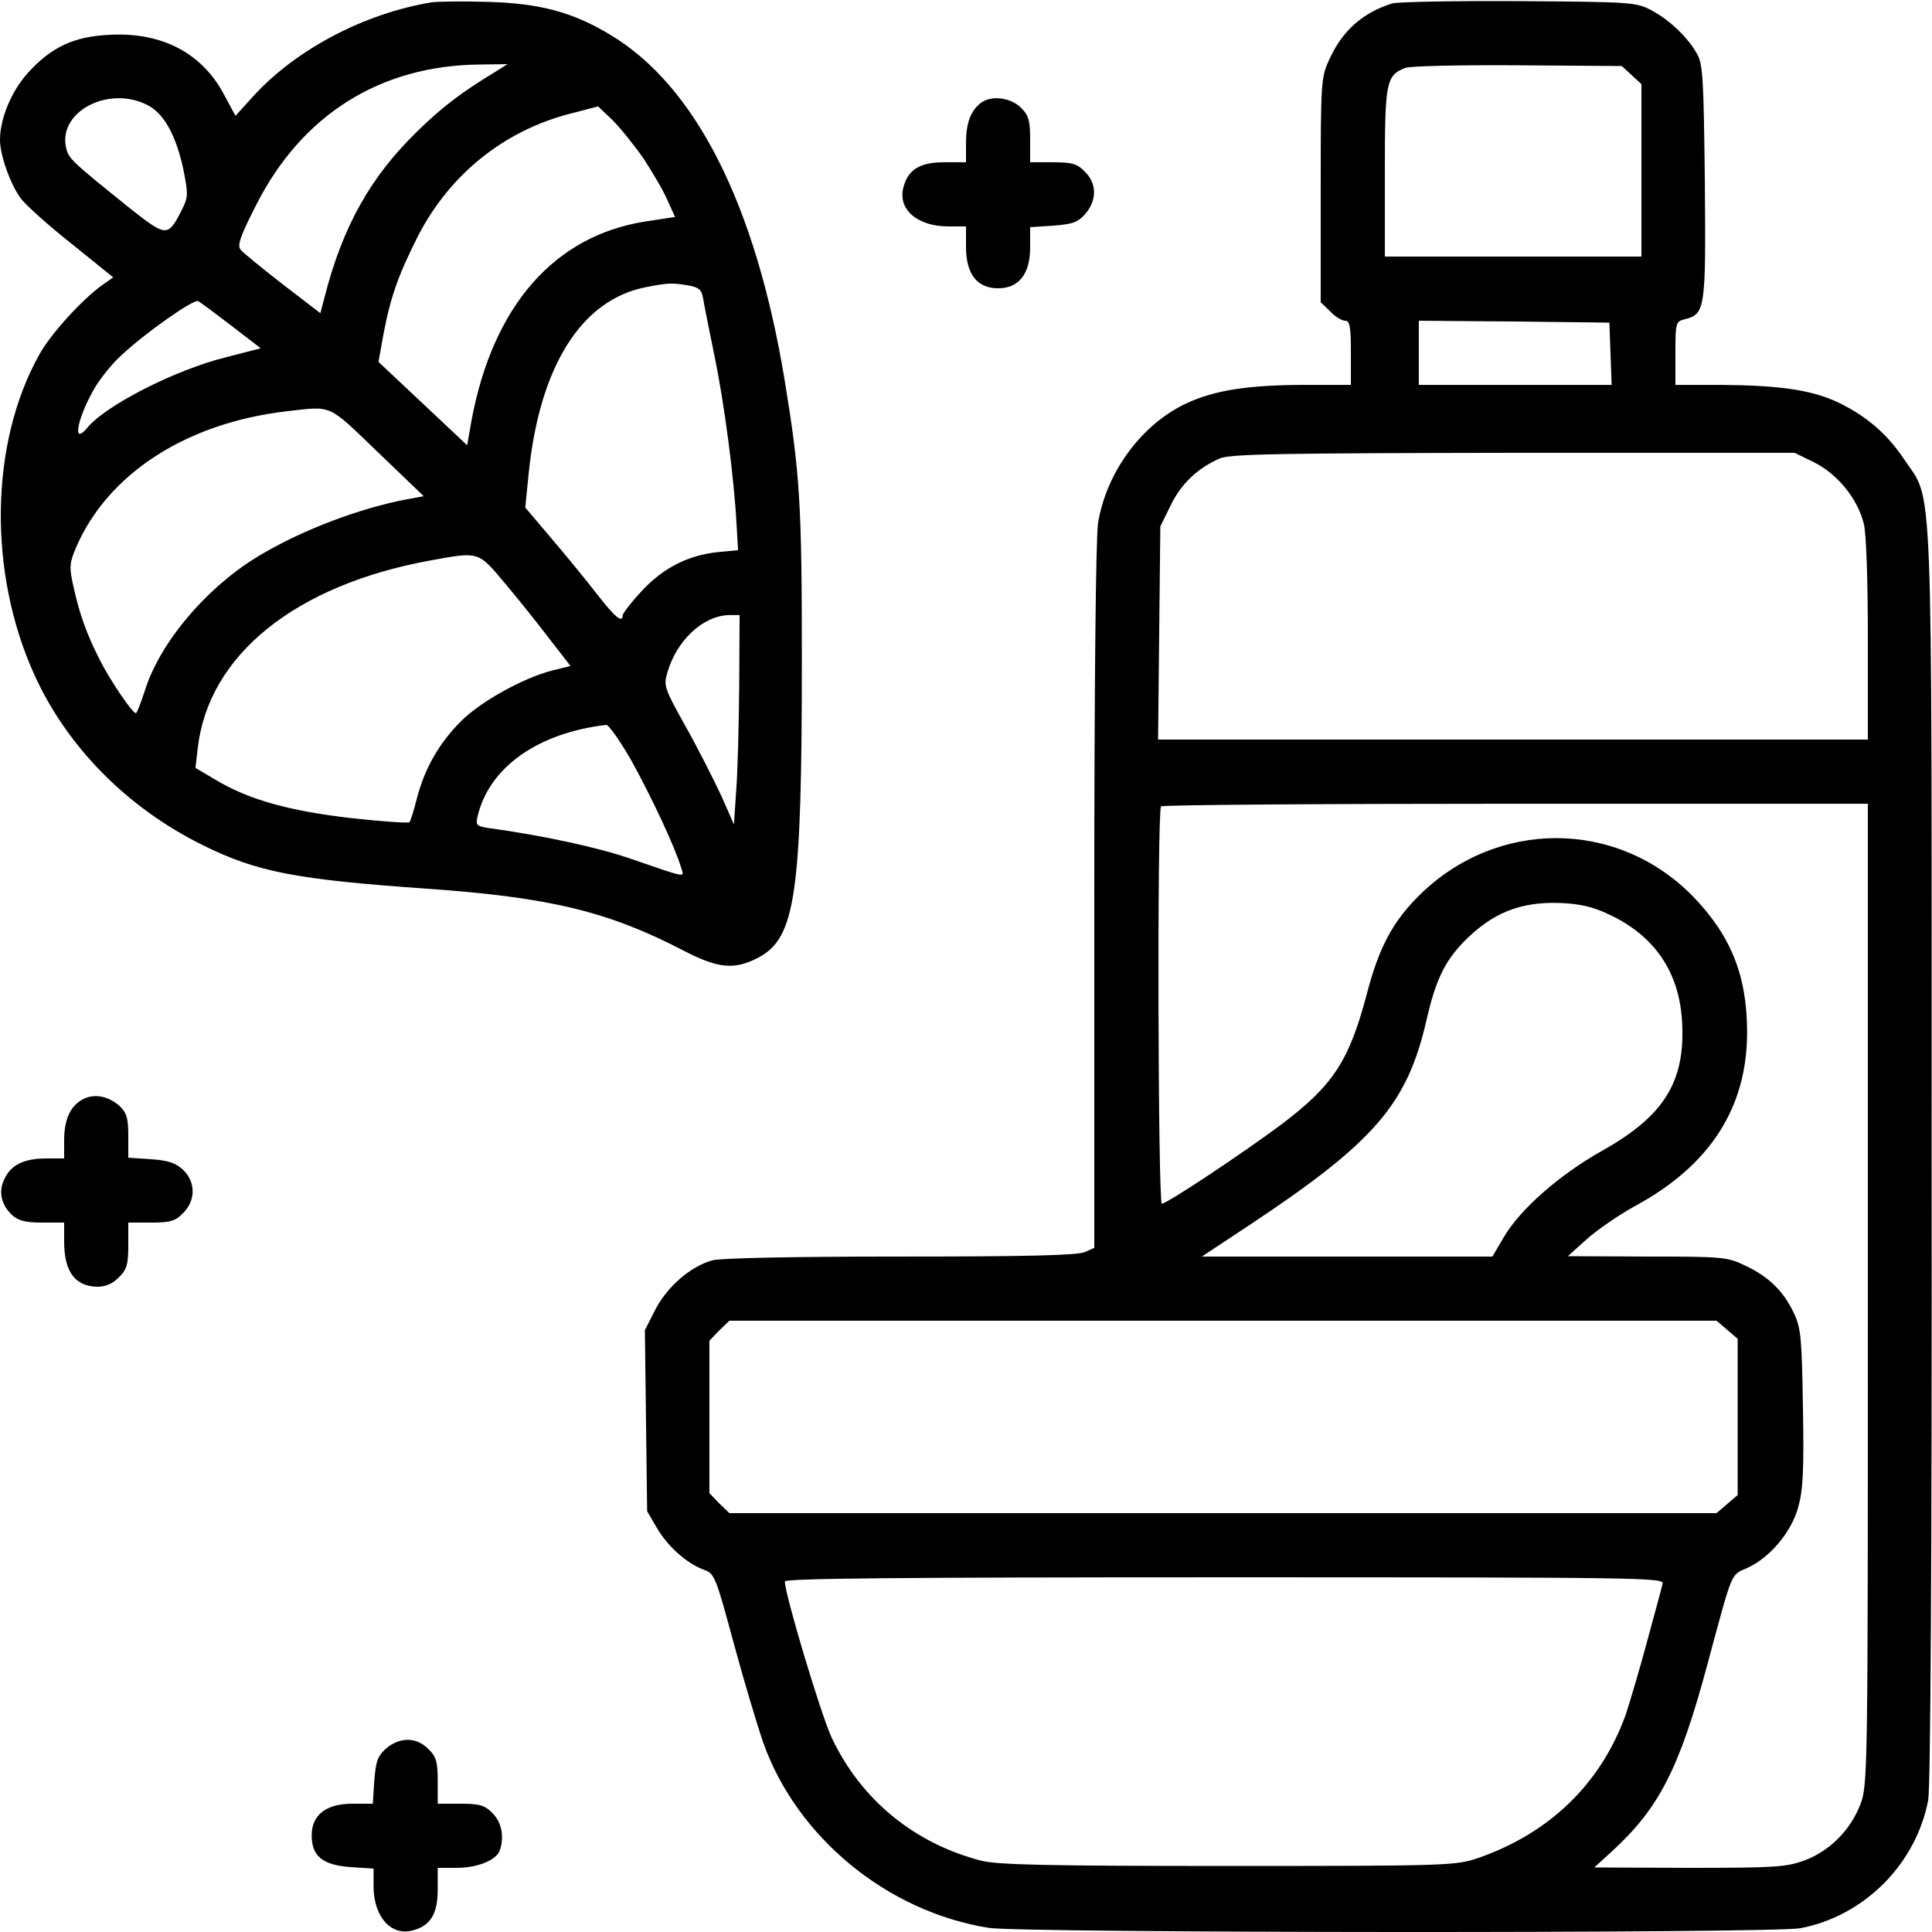 <?xml version="1.0" encoding="UTF-8" standalone="no"?> <svg xmlns="http://www.w3.org/2000/svg" version="1.0" width="512pt" height="512pt" viewBox="0 0 512 512" preserveAspectRatio="xMidYMid meet"><g transform="translate(0,512) scale(0.1,-0.1)" fill="#000000" stroke="none"><path d="M1145 5114 c-178 -29 -359 -124 -472 -247 l-49 -54 -29 54 c-58 111 -163 167 -300 161 -99 -4 -158 -32 -221 -101 -44 -49 -74 -121 -74 -178 0 -41 28 -119 56 -156 14 -18 74 -72 135 -120 l109 -88 -27 -19 c-53 -37 -139 -131 -169 -186 -131 -234 -136 -577 -13 -848 86 -190 245 -352 445 -451 144 -72 250 -92 594 -116 327 -23 481 -60 683 -165 91 -47 134 -51 198 -17 97 52 114 167 114 792 0 411 -5 490 -46 740 -77 464 -236 778 -462 913 -99 60 -187 83 -322 87 -66 2 -133 1 -150 -1z m165 -186 c-86 -52 -140 -93 -203 -155 -125 -121 -199 -253 -247 -441 l-11 -42 -99 76 c-55 43 -106 84 -112 92 -10 11 -2 35 42 121 121 237 327 367 590 370 l75 1 -35 -22z m-920 -86 c44 -22 76 -79 96 -171 13 -67 13 -73 -5 -109 -36 -70 -40 -70 -133 3 -159 128 -166 134 -173 164 -21 95 112 165 215 113z m1316 -143 c24 -37 53 -86 63 -110 l20 -44 -79 -12 c-241 -38 -403 -223 -460 -525 l-12 -68 -118 111 -117 110 13 72 c19 101 40 159 92 262 84 163 228 279 404 324 l73 19 38 -36 c21 -21 58 -67 83 -103z m116 -335 c29 -5 37 -11 41 -33 2 -14 16 -83 30 -152 27 -129 53 -331 59 -450 l4 -67 -52 -5 c-81 -8 -148 -43 -204 -104 -28 -30 -50 -59 -50 -64 0 -21 -20 -5 -66 54 -26 34 -80 100 -120 147 l-72 85 9 90 c29 285 140 461 311 494 57 11 66 12 110 5z m-1209 -107 l78 -60 -93 -24 c-133 -33 -318 -127 -367 -187 -39 -47 -28 20 16 99 14 26 46 67 72 91 62 59 194 152 206 146 6 -3 45 -32 88 -65z m387 -334 l123 -118 -44 -8 c-126 -24 -274 -80 -386 -146 -141 -82 -269 -232 -309 -361 -11 -33 -21 -60 -24 -60 -10 1 -68 87 -95 140 -36 71 -54 122 -70 194 -12 53 -11 63 6 104 84 196 292 331 558 362 123 14 108 21 241 -107z m335 -345 c33 -39 86 -105 118 -147 l59 -76 -49 -12 c-77 -20 -189 -82 -241 -134 -58 -58 -96 -124 -117 -204 -8 -32 -17 -61 -20 -64 -3 -3 -73 2 -155 11 -163 19 -269 48 -358 101 l-54 32 6 52 c28 247 259 433 618 498 127 23 125 24 193 -57z m624 -275 c-1 -104 -4 -228 -8 -278 l-6 -90 -33 75 c-19 41 -61 124 -94 183 -58 104 -60 110 -49 146 25 85 95 150 164 151 l27 0 -1 -187z m-285 -200 c51 -92 115 -228 131 -282 8 -27 21 -30 -133 23 -86 30 -233 62 -380 82 -29 5 -32 7 -26 32 31 129 160 220 341 241 6 0 37 -43 67 -96z"></path><path d="M3690 5111 c-78 -24 -132 -72 -166 -146 -23 -49 -24 -56 -24 -348 l0 -298 25 -24 c13 -14 31 -25 40 -25 12 0 15 -15 15 -85 l0 -85 -117 0 c-155 0 -244 -14 -319 -49 -118 -55 -212 -182 -234 -317 -6 -35 -10 -440 -10 -990 l0 -931 -25 -11 c-19 -9 -159 -12 -488 -12 -287 0 -476 -4 -499 -10 -58 -16 -119 -69 -151 -130 l-28 -55 3 -240 3 -240 27 -46 c29 -49 80 -94 126 -110 25 -9 30 -21 76 -192 27 -100 63 -220 79 -266 89 -250 328 -447 597 -490 87 -14 2076 -15 2151 -1 169 32 307 170 339 340 6 34 10 636 9 1709 0 1855 5 1727 -73 1844 -46 69 -103 117 -180 153 -69 31 -152 43 -308 44 l-118 0 0 84 c0 81 1 84 25 90 54 14 56 26 53 363 -3 269 -5 312 -20 339 -24 44 -73 91 -122 117 -40 21 -52 22 -351 24 -170 1 -321 -2 -335 -6z m634 -190 l26 -24 0 -229 0 -228 -340 0 -340 0 0 223 c0 239 3 257 54 277 11 5 146 8 298 7 l276 -2 26 -24z m-56 -738 l3 -83 -256 0 -255 0 0 85 0 85 253 -2 252 -3 3 -82z m541 -289 c61 -31 114 -96 130 -161 7 -24 11 -154 11 -307 l0 -266 -941 0 -940 0 3 283 3 282 28 57 c28 57 71 97 129 123 28 12 158 14 779 15 l745 0 53 -26z m141 -2204 c0 -1269 0 -1301 -20 -1352 -26 -68 -81 -123 -147 -148 -49 -18 -78 -20 -306 -20 l-252 1 46 42 c126 115 180 221 254 497 68 252 61 235 106 255 59 27 115 93 134 159 13 46 16 95 13 264 -3 185 -5 212 -24 252 -27 58 -67 97 -129 126 -47 23 -61 24 -260 24 l-210 1 50 45 c28 25 86 65 130 89 197 107 295 260 295 459 0 151 -43 257 -145 362 -200 203 -518 204 -723 2 -71 -70 -108 -139 -140 -263 -47 -177 -89 -241 -225 -344 -106 -79 -305 -211 -318 -211 -10 0 -13 1043 -2 1053 3 4 426 7 940 7 l933 0 0 -1300z m-689 1008 c125 -57 192 -157 197 -293 7 -154 -50 -244 -213 -335 -112 -63 -217 -155 -260 -229 l-30 -51 -385 0 -385 0 130 86 c328 218 414 318 465 539 24 106 48 156 98 208 75 77 150 108 257 104 50 -2 86 -10 126 -29z m316 -1102 l28 -24 0 -207 0 -207 -28 -24 -28 -24 -1308 0 -1308 0 -27 26 -26 27 0 202 0 202 26 27 27 26 1308 0 1308 0 28 -24z m-171 -673 c-2 -10 -21 -79 -41 -153 -20 -74 -46 -162 -57 -195 -66 -182 -201 -313 -391 -379 -60 -20 -77 -21 -662 -21 -482 0 -611 3 -655 14 -177 46 -318 161 -396 326 -28 60 -124 379 -124 414 0 8 295 11 1166 11 1105 0 1165 -1 1160 -17z"></path><path d="M2599 4847 c-27 -21 -39 -54 -39 -106 l0 -51 -58 0 c-65 0 -96 -20 -108 -67 -15 -58 37 -103 119 -103 l47 0 0 -54 c0 -72 29 -110 85 -110 55 0 85 38 85 108 l0 54 62 4 c51 4 65 9 85 32 30 36 30 80 -2 111 -20 21 -34 25 -85 25 l-60 0 0 60 c0 51 -4 65 -25 85 -27 27 -79 33 -106 12z"></path><path d="M220 2207 c-33 -17 -50 -53 -50 -109 l0 -48 -47 0 c-59 0 -94 -17 -111 -54 -17 -33 -9 -69 20 -96 17 -15 35 -20 80 -20 l58 0 0 -51 c0 -79 29 -118 88 -119 22 0 41 8 57 25 21 20 25 34 25 85 l0 60 60 0 c51 0 65 4 85 25 34 33 34 83 0 115 -19 18 -40 25 -85 28 l-60 4 0 57 c0 47 -4 61 -22 79 -30 27 -67 35 -98 19z"></path><path d="M1024 487 c-23 -20 -28 -34 -32 -85 l-4 -62 -54 0 c-70 0 -108 -30 -108 -84 0 -55 29 -79 104 -84 l60 -4 0 -47 c0 -80 46 -132 103 -117 47 12 67 43 67 108 l0 58 50 0 c55 0 104 20 114 45 13 35 6 76 -19 100 -20 21 -34 25 -85 25 l-60 0 0 60 c0 51 -4 65 -25 85 -31 32 -75 32 -111 2z"></path></g></svg> 